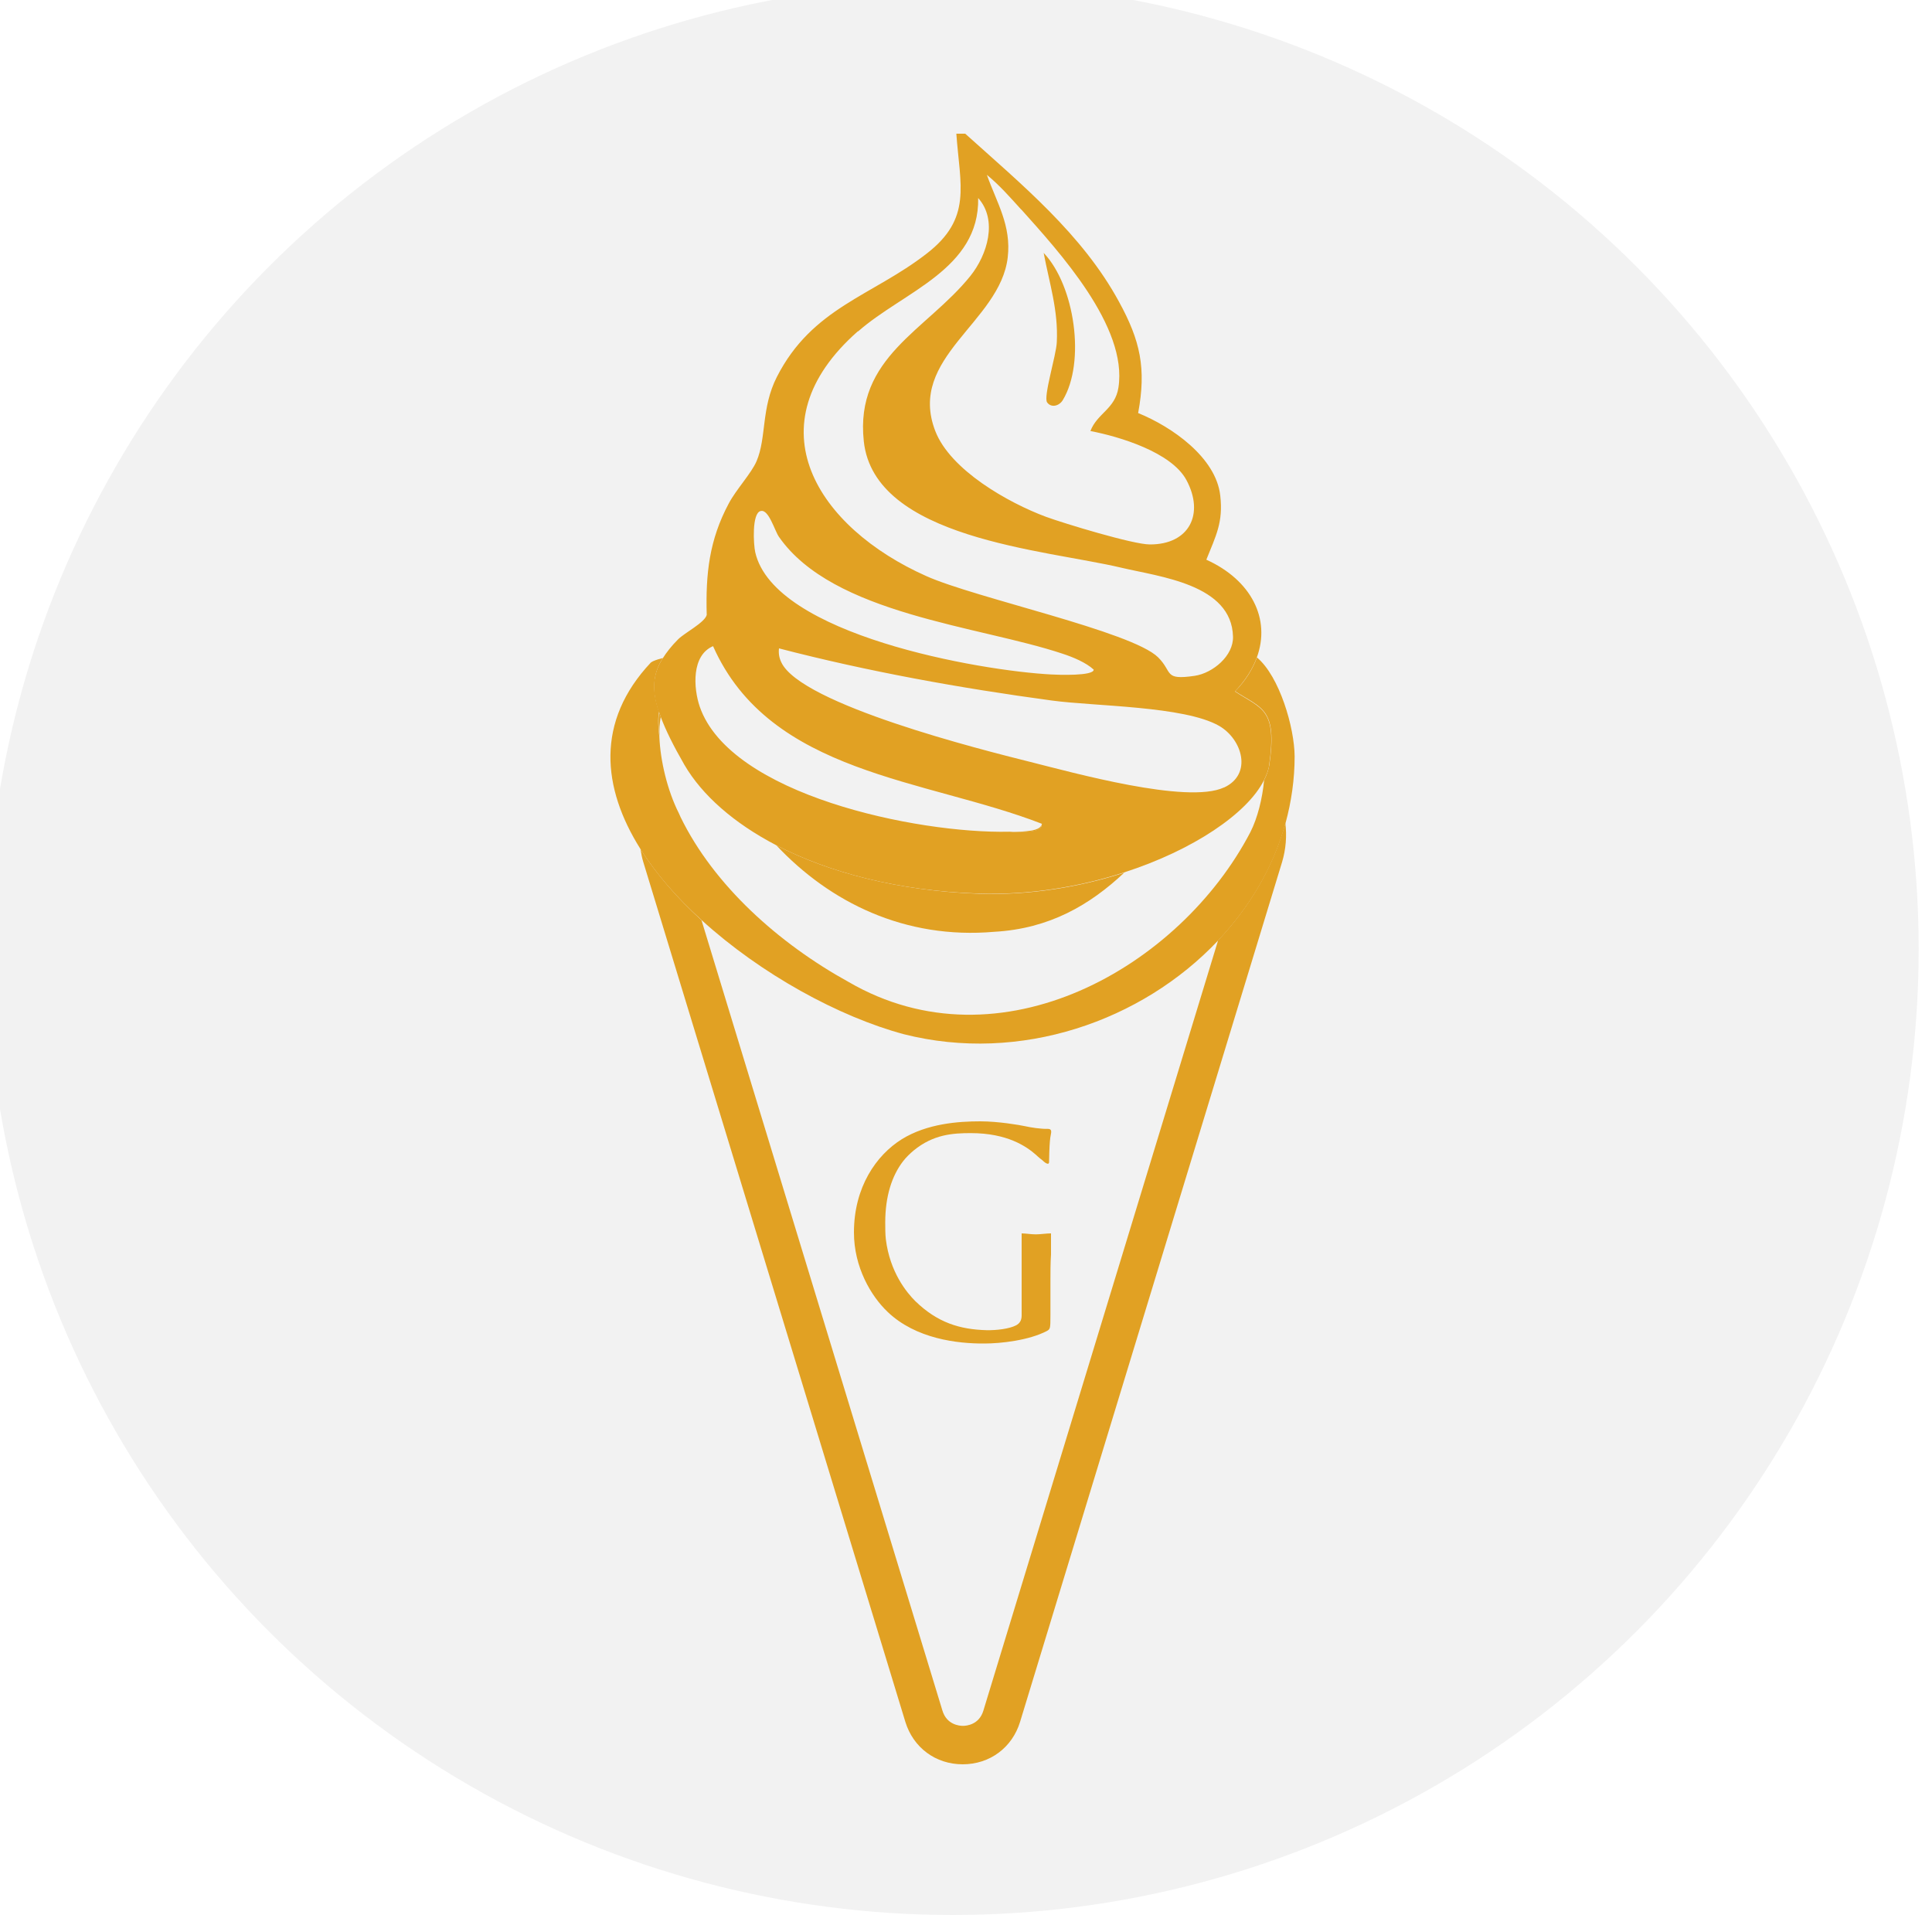 <svg viewBox="0 0 100 100" xmlns="http://www.w3.org/2000/svg">
  <defs>
    <style>
      .cls-1 {
        fill: #e1a123;
      }

      .cls-2 {
        fill: #fff;
      }

      .cls-3 {
        fill: #f2f2f2;
      }
    </style>
  </defs>
  <rect height="100" width="100" class="cls-2"></rect>
  <g data-name="Layer 1" id="Layer_1">
    <circle r="50" cy="49.12" cx="49.31" class="cls-3"></circle>
    <g>
      <path d="M34.2,37.11c-.03-.08-.05-.16-.08-.24-.06.33-.04.79.02,1.31-.02-.4,0-.77.06-1.07Z" class="cls-1"></path>
      <path d="M52.21,43.06c.33.01.62.01.87,0,.22-.02.8-.03.82-.32,0,0,0,0-.01,0-.14.26-.74.28-.98.3-.22.02-.46.02-.71.03Z" class="cls-1"></path>
      <path d="M63.04,48.7l-12.14,39.84h0c-.22.73-.87.79-1.06.79s-.84-.06-1.06-.79l-12.47-40.91c-1.25-1.14-2.34-2.39-3.16-3.68.04.23.08.46.15.68l13.56,44.49c.41,1.34,1.57,2.2,2.97,2.2s2.56-.86,2.97-2.2l13.56-44.5c.2-.67.25-1.35.17-2.02-.63,2.29-1.86,4.36-3.5,6.09Z" class="cls-1"></path>
      <path d="M51.46,48.23c2.86-.16,4.95-1.39,6.73-3.06-2.29.74-4.89,1.18-7.54,1.09-4.14-.15-7.74-1.09-10.47-2.51,2.78,2.96,6.66,4.88,11.28,4.48Z" class="cls-1"></path>
      <path d="M36.31,47.62c3.07,2.8,7.12,5.01,10.47,5.91,6.03,1.53,12.33-.68,16.26-4.84,1.64-1.73,2.88-3.81,3.5-6.09.3-1.1.47-2.26.47-3.45-.01-1.49-.78-4.14-1.95-5.12-.22.59-.58,1.19-1.13,1.75,1.39.9,2.19.89,1.77,3.82-.04.25-.14.52-.27.78-.09.96-.34,1.96-.71,2.69-3.65,7-12.96,12.31-20.79,7.76-3.61-1.99-6.97-4.99-8.7-8.53l-.09-.2c-.61-1.21-.96-2.75-1.01-3.94-.07-.52-.08-.98-.02-1.31-.39-1.16-.31-1.99.2-2.79-.17.04-.34.09-.52.17l-.1.06c-2.88,3.06-2.52,6.5-.55,9.64.81,1.3,1.9,2.54,3.16,3.68Z" class="cls-1"></path>
      <path d="M34.12,36.87c.03.08.05.16.08.24.26.69.65,1.48,1.22,2.47.92,1.58,2.56,3.02,4.74,4.16,2.73,1.42,6.33,2.37,10.47,2.51,2.65.09,5.25-.35,7.54-1.09,3.6-1.16,6.39-3.06,7.25-4.77.13-.27.24-.53.27-.78.42-2.93-.38-2.91-1.77-3.82.54-.57.91-1.16,1.13-1.75.74-2.01-.29-4.02-2.61-5.07.49-1.23.88-1.93.72-3.32-.22-1.98-2.52-3.57-4.25-4.27.43-2.32.11-3.75-.99-5.76-1.9-3.5-5.05-6.08-7.96-8.7h-.46c.19,2.69.83,4.38-1.54,6.21-2.82,2.19-5.92,2.79-7.75,6.38-.82,1.61-.53,3.14-1.05,4.36-.27.63-1.06,1.47-1.44,2.19-1.01,1.89-1.2,3.64-1.14,5.77-.11.4-1.14.92-1.48,1.26-.34.34-.6.67-.8.99-.51.8-.59,1.63-.2,2.79ZM63.35,40.76c-1.9.88-7.85-.78-10.05-1.33-2.48-.62-11.84-2.97-12.86-5.15-.11-.23-.15-.46-.12-.72,4.62,1.2,9.39,2.06,14.13,2.7,2.21.3,6.85.28,8.65,1.31,1.2.69,1.74,2.5.26,3.19ZM52.85,10.83c1.97,2.2,5.53,6.08,5.04,9.23-.17,1.11-1.1,1.33-1.45,2.25,1.51.29,4.2,1.1,4.97,2.54.94,1.75.15,3.34-1.9,3.33-.86,0-4.41-1.08-5.37-1.43-1.96-.73-4.95-2.42-5.73-4.44-1.47-3.81,3.36-5.62,3.75-8.99.19-1.65-.56-2.81-1.08-4.27.65.53,1.22,1.18,1.78,1.8ZM44.42,17.15c2.34-2.06,6.28-3.21,6.21-6.9,1.02,1.14.48,2.93-.4,4.03-2.27,2.82-5.99,4.2-5.52,8.56.54,5.05,9.38,5.61,13.31,6.54,2.02.48,5.73.86,5.8,3.57.03,1-1.05,1.89-1.98,2.03-1.63.24-1.12-.19-1.9-.96-1.36-1.34-9.44-3.06-11.99-4.2-5.62-2.5-9.09-7.79-3.55-12.67ZM39.38,26.45c.41-.1.72,1.03.94,1.34,2.8,4.02,10.36,4.6,14.69,6.05.52.17,1.2.45,1.6.82,0,.34-1.87.27-2.2.25-3.67-.19-14.35-2.04-15.32-6.33-.09-.4-.18-2.02.28-2.13ZM36.91,33.45c2.95,6.64,11.03,6.86,17.02,9.19,0,.03-.02.06-.03.09,0,0,0,0,.01,0-.03.29-.61.3-.82.32-.25.02-.55.02-.87,0-4.78.1-14.42-1.91-16-6.47-.33-.96-.44-2.67.7-3.14Z" class="cls-1"></path>
      <path d="M54.2,20.83c.21.29.62.19.81-.12,1.19-1.97.62-5.93-.99-7.62.3,1.59.76,2.97.68,4.62-.03.69-.71,2.83-.5,3.12Z" class="cls-1"></path>
      <path d="M52.88,63.84v4.25c0,.25-.1.41-.29.51-.35.18-1,.26-1.53.25-1.37-.04-2.53-.38-3.69-1.51-.44-.44-1.31-1.49-1.52-3.2-.03-.26-.03-.59-.03-.87,0-1.36.35-2.42.92-3.16.16-.21.36-.4.55-.56,1.02-.84,2.04-.9,2.96-.9,1.89,0,2.88.69,3.38,1.13.13.13.33.28.33.28.18.18.34.24.34.09.02-1.47.11-1.37.11-1.58,0-.06-.03-.14-.17-.14-.36.01-.88-.07-1.19-.14-.28-.06-1.38-.25-2.31-.25-1.12,0-2.75.11-4.07.93-1.31.82-2.47,2.47-2.47,4.82,0,1.8.88,3.29,1.74,4.11,1.46,1.4,3.62,1.65,5.01,1.64.85,0,2.3-.16,3.24-.65.17-.1.18-.13.18-.79h0s0-1.64,0-1.64c0-.62,0-1.06.03-1.53v-1.09c-.24,0-.55.05-.78.05-.28,0-.51-.05-.76-.05Z" class="cls-1"></path>
    </g>
  </g>
</svg>